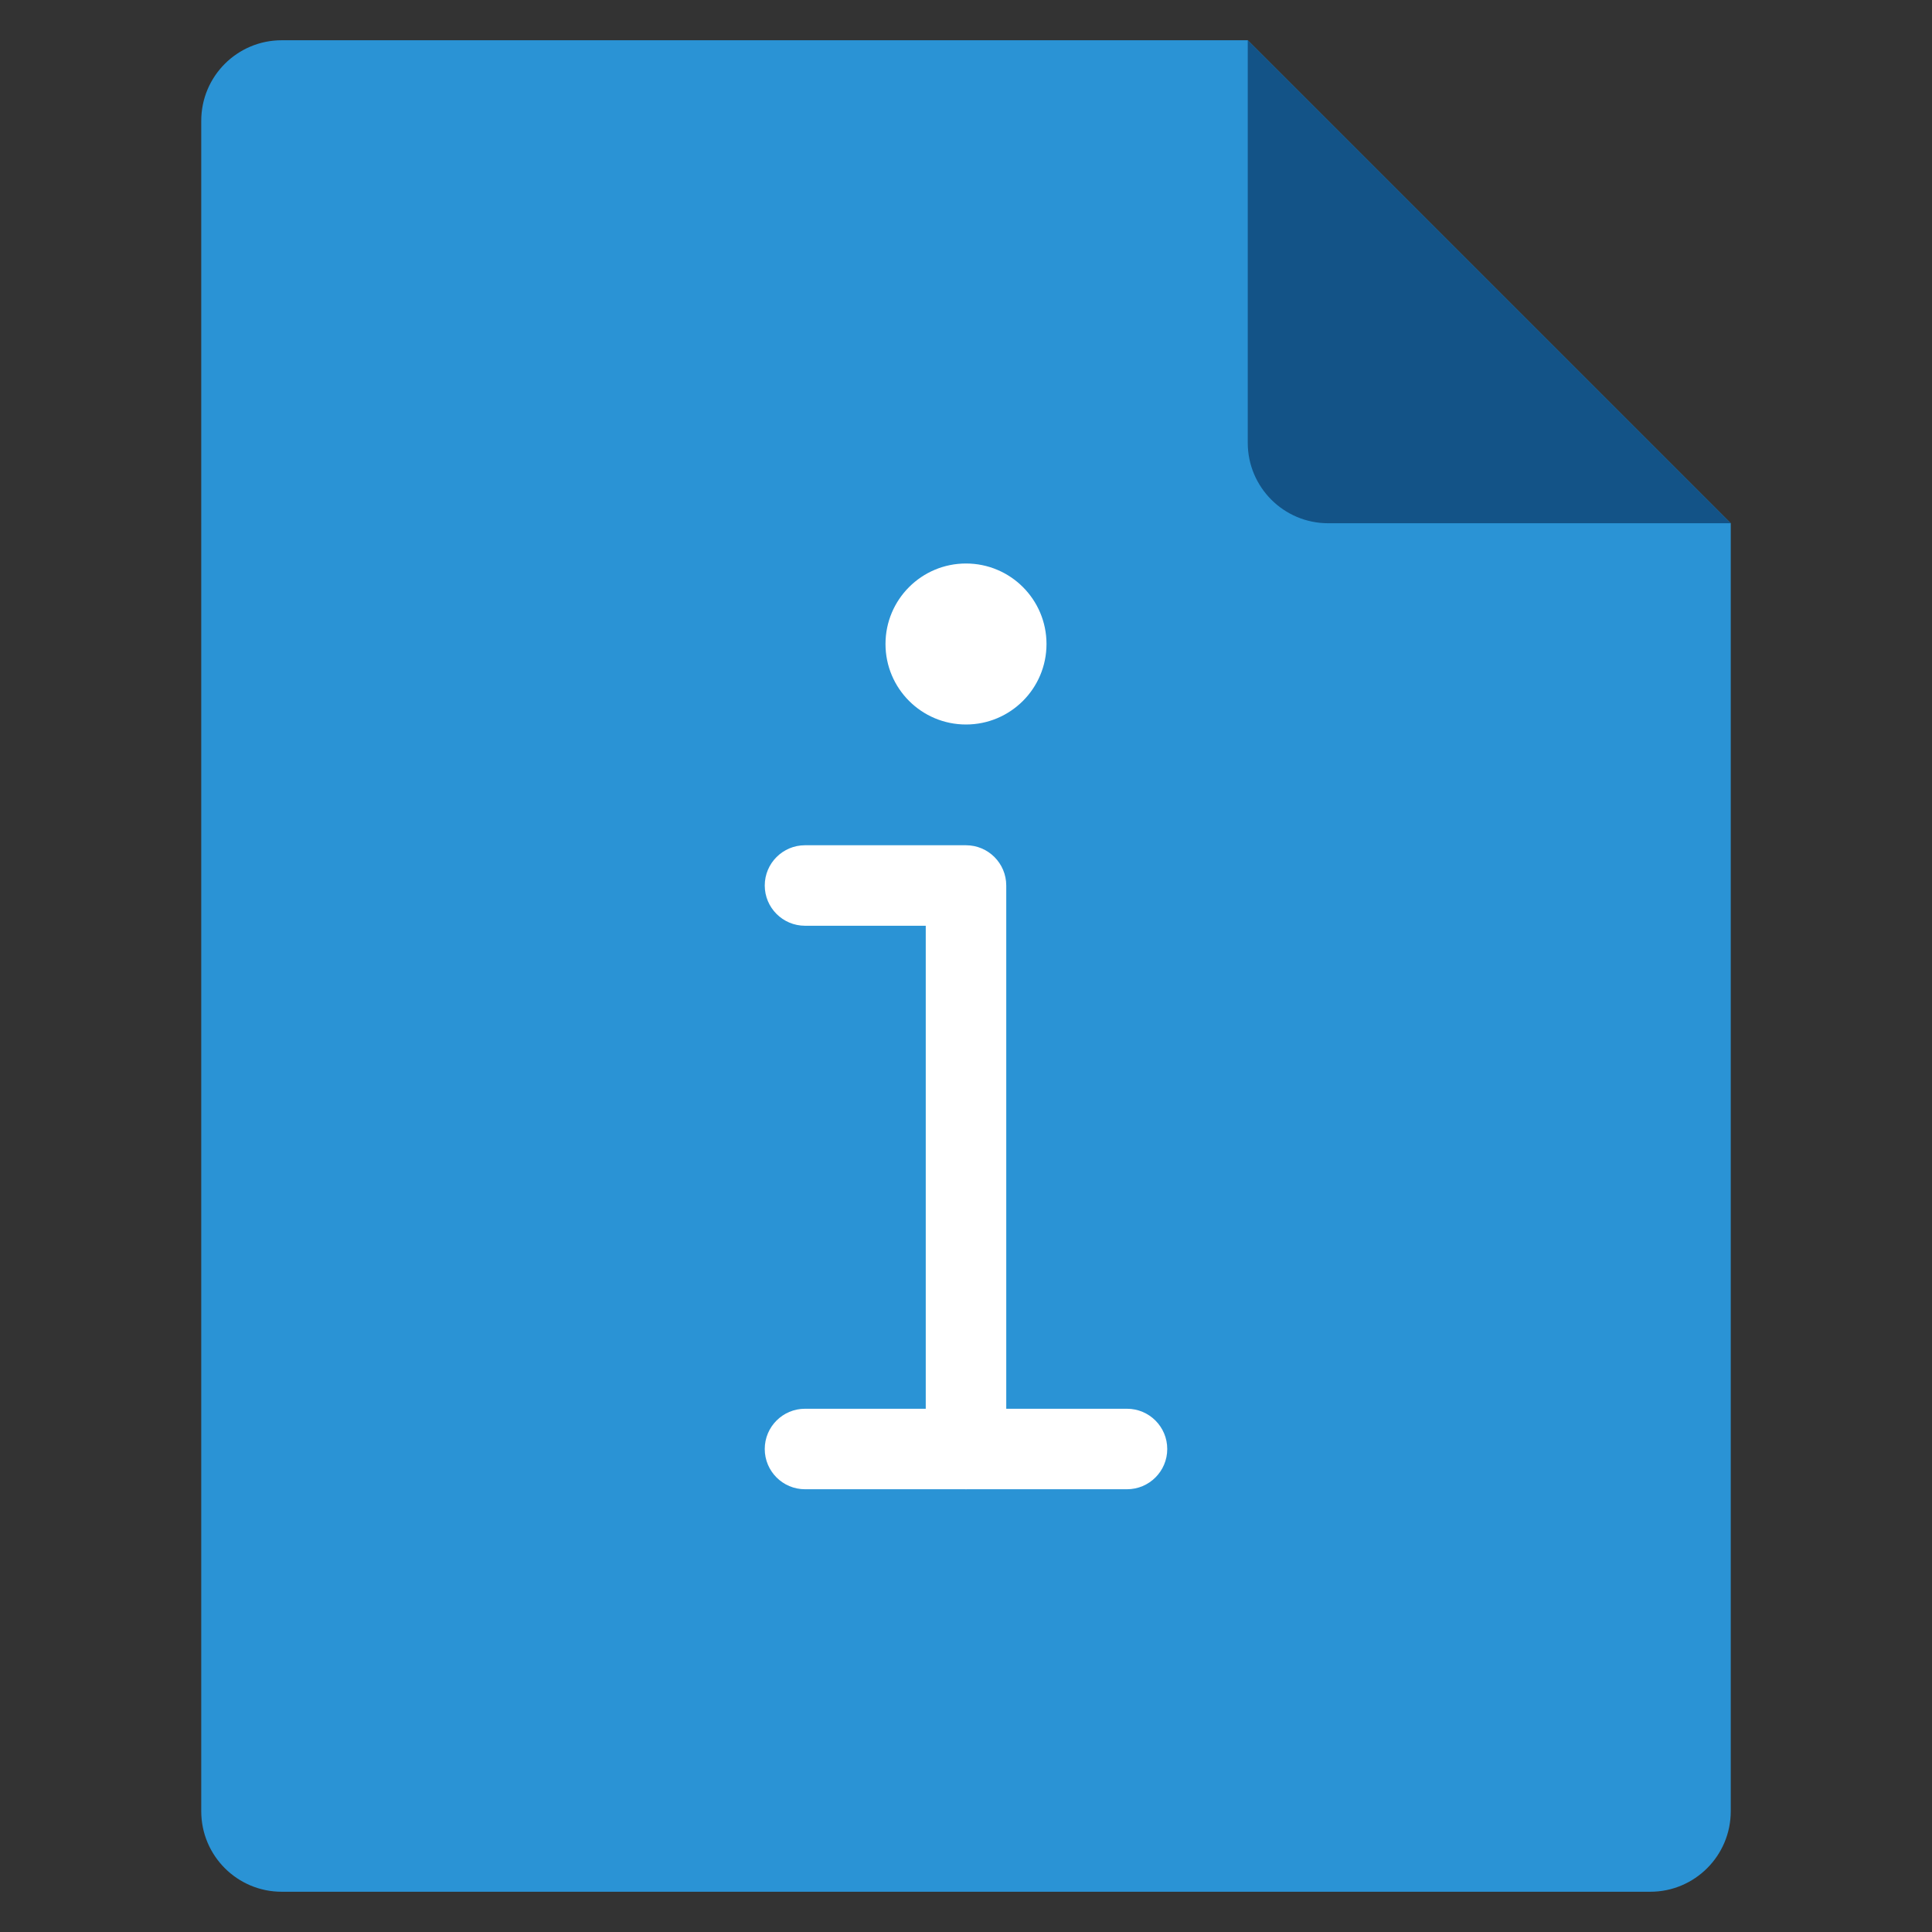 <svg xmlns="http://www.w3.org/2000/svg" width="48" height="48" viewBox="0 0 48 48">
    <rect x="0" y="0" width="48" height="48" fill="#333333" stroke="none"/>
    <title>f info</title>
    <g>
        <path fill="#2a93d5" d="M41,47H7c-1.105,0-2-0.895-2-2V3c0-1.105,0.895-2,2-2l24,0l12,12v32C43,46.105,42.105,47,41,47z"></path>
        <path fill="#135387" d="M31,1v10c0,1.105,0.895,2,2,2h10L31,1z"></path>
        <path fill="#fff" d="M24,37c-0.552,0-1-0.448-1-1V23h-3c-0.552,0-1-0.448-1-1s0.448-1,1-1h4c0.552,0,1,0.448,1,1v14 C25,36.552,24.552,37,24,37z"></path>
        <path fill="#fff" d="M28,37h-8c-0.552,0-1-0.448-1-1s0.448-1,1-1h8c0.552,0,1,0.448,1,1S28.552,37,28,37z"></path>
        <circle fill="#fff" cx="24" cy="16" r="2"></circle>
    </g>
</svg>